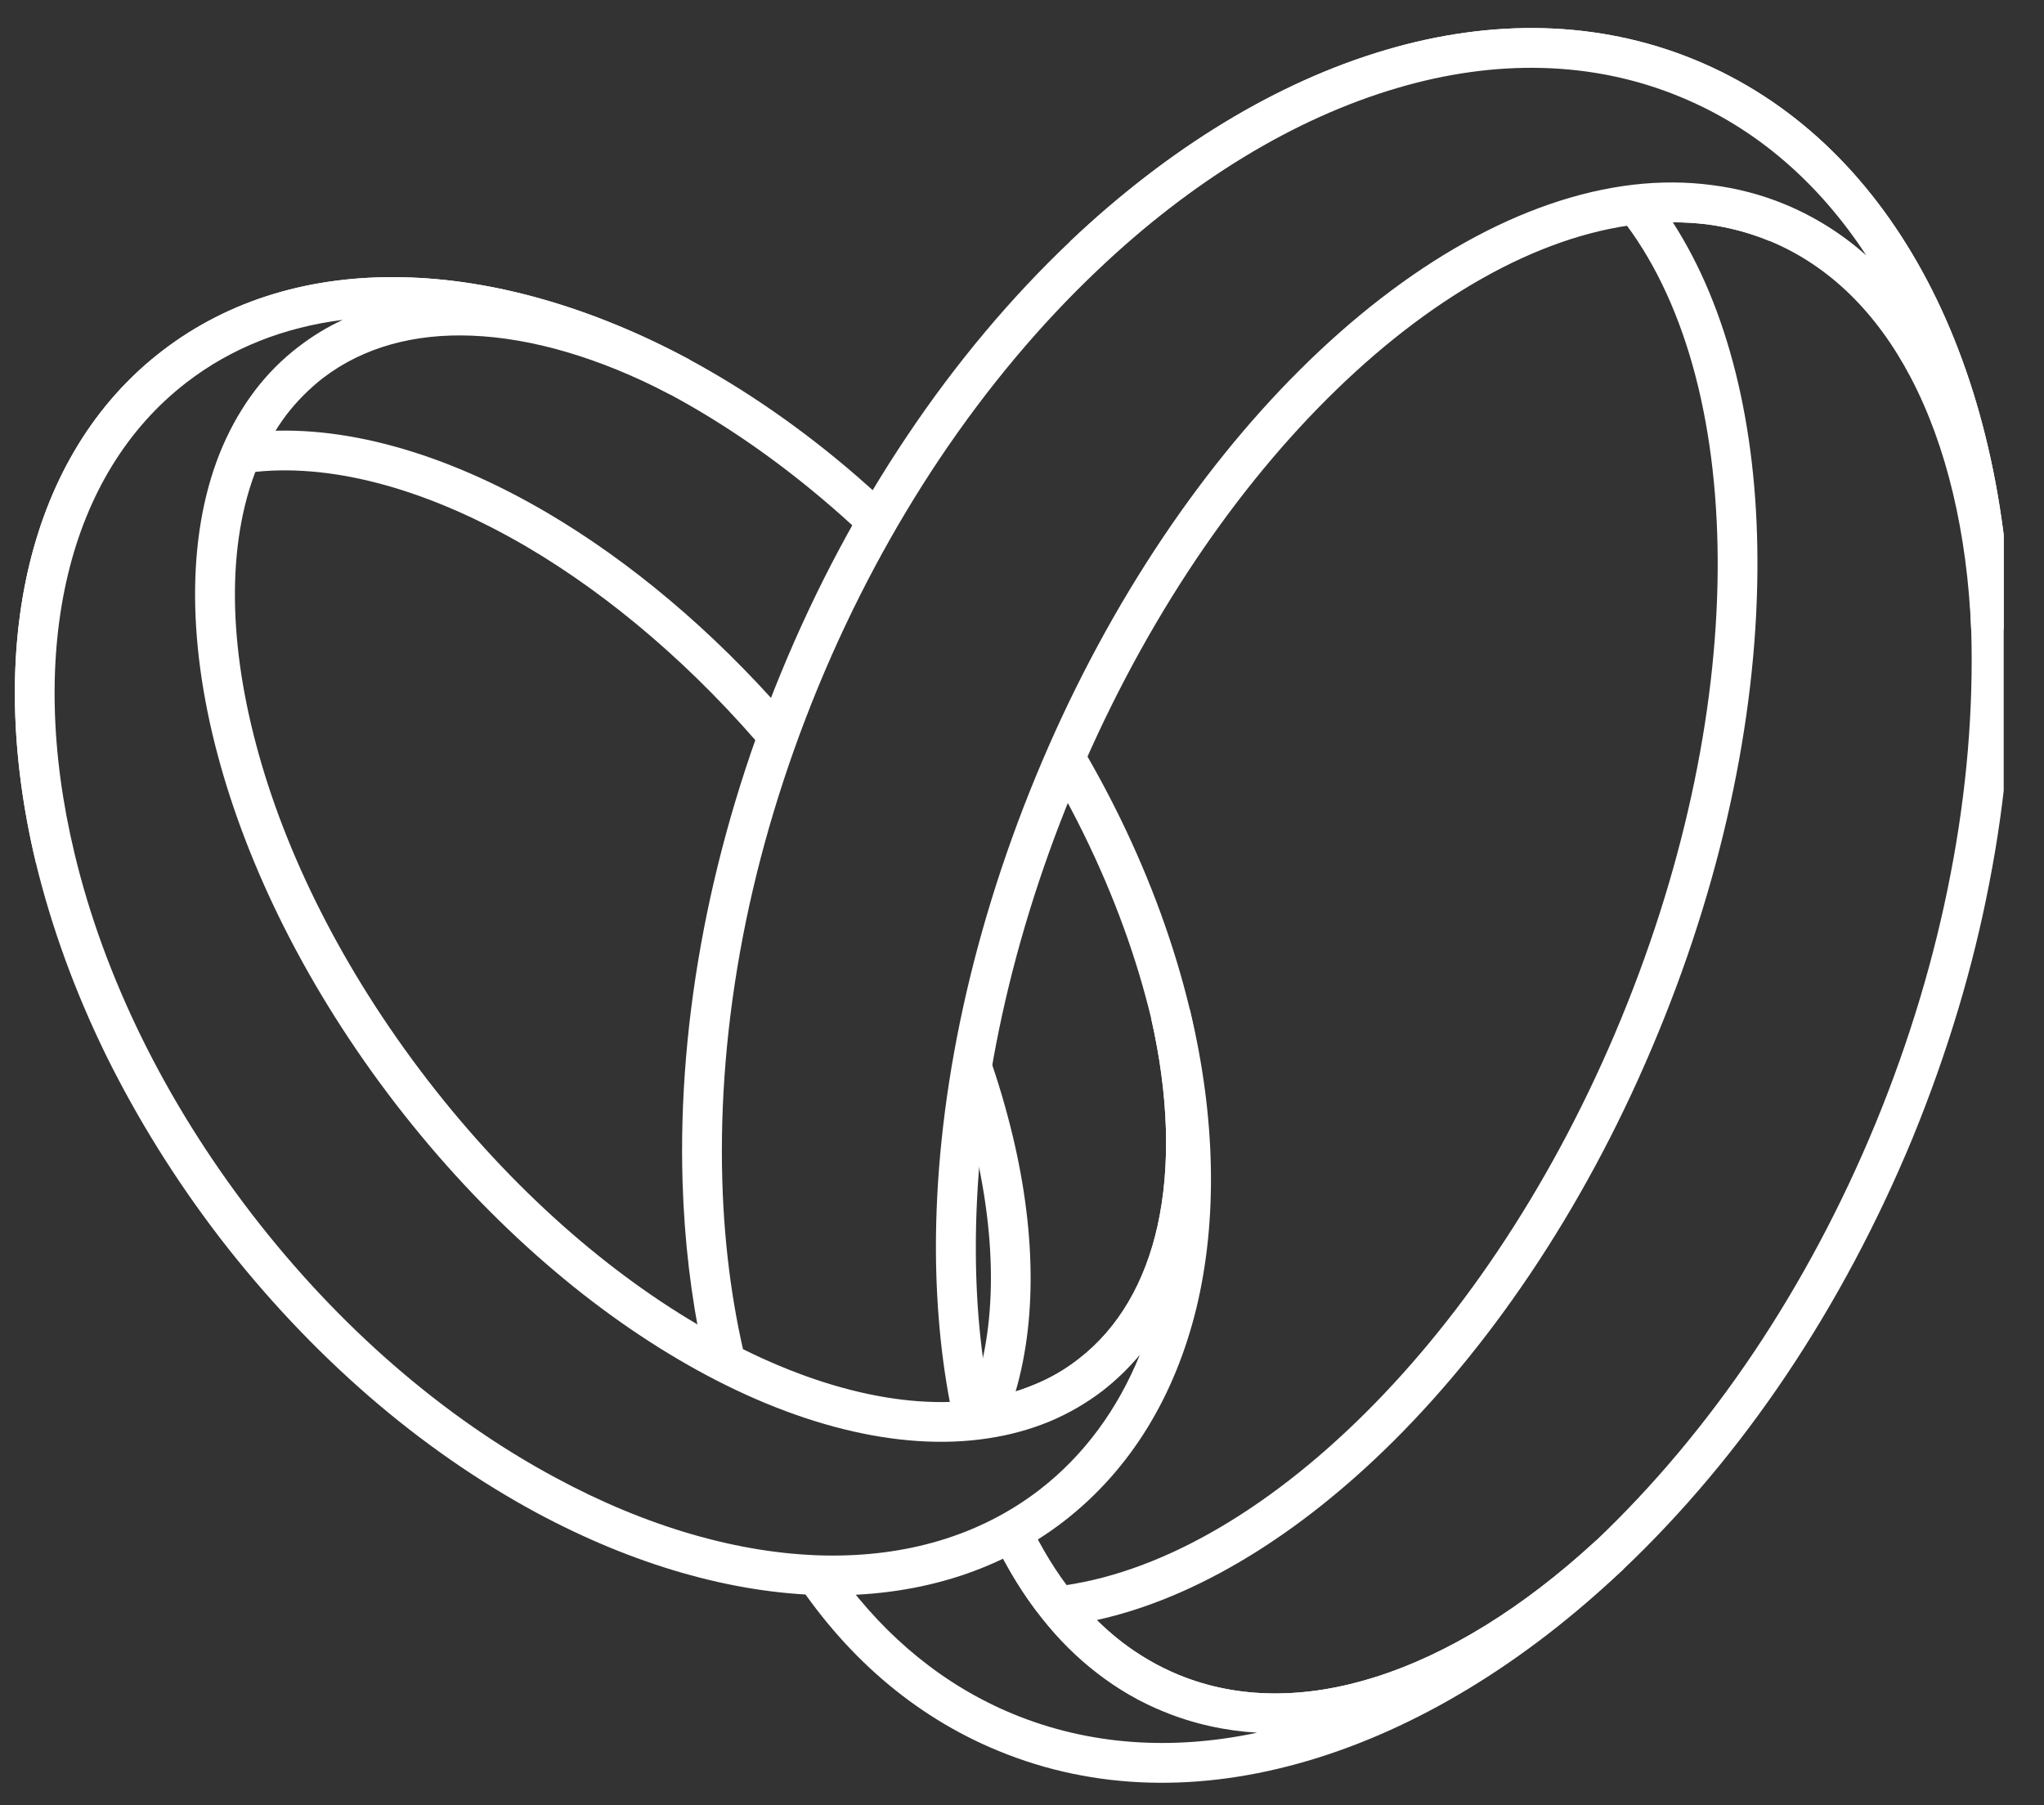 <svg xmlns="http://www.w3.org/2000/svg" xmlns:xlink="http://www.w3.org/1999/xlink" width="60" zoomAndPan="magnify" viewBox="0 0 45 39.75" height="53" preserveAspectRatio="xMidYMid meet" version="1.0"><rect x="0" y="0" width="45" height="39.75" fill="#333333" stroke="none"/><defs><clipPath id="4b169bd044"><path d="M 0.141 6 L 27 6 L 27 32 L 0.141 32 Z M 0.141 6 " clip-rule="nonzero"/></clipPath><clipPath id="7917785f45"><path d="M 22 0 L 44.113 0 L 44.113 38 L 22 38 Z M 22 0 " clip-rule="nonzero"/></clipPath><clipPath id="a4d0d7854c"><path d="M 15 0 L 44.113 0 L 44.113 39.5 L 15 39.5 Z M 15 0 " clip-rule="nonzero"/></clipPath><clipPath id="bbfb5d33dd"><path d="M 0.141 6 L 27 6 L 27 36 L 0.141 36 Z M 0.141 6 " clip-rule="nonzero"/></clipPath></defs><g clip-path="url(#4b169bd044)"><path fill="#ffffff" d="M 21.555 22.648 C 21.809 23.305 22.023 23.961 22.191 24.598 C 22.789 26.84 22.855 28.938 22.359 30.641 C 22.496 30.598 22.629 30.547 22.762 30.492 C 23.109 30.352 23.438 30.164 23.738 29.93 C 24.633 29.242 25.211 28.223 25.484 26.992 C 25.777 25.672 25.727 24.105 25.344 22.426 C 25.023 21.09 24.527 19.723 23.859 18.363 C 23.668 17.973 23.461 17.582 23.238 17.191 C 23.379 16.855 23.52 16.523 23.672 16.199 C 24.027 16.789 24.352 17.383 24.645 17.98 C 25.34 19.398 25.859 20.832 26.195 22.23 L 26.195 22.234 C 26.605 24.039 26.66 25.734 26.34 27.184 C 26.254 27.562 26.145 27.926 26.008 28.27 C 26.359 26.477 26.277 24.441 25.77 22.332 C 26.547 25.754 26.004 28.738 24.004 30.277 C 23.332 30.793 22.547 31.109 21.676 31.242 C 21.602 31.254 21.523 31.262 21.441 31.27 C 21.414 31.137 21.383 31 21.355 30.863 C 21.98 29.25 21.961 27.129 21.348 24.824 C 21.316 24.703 21.281 24.586 21.246 24.465 C 21.324 23.867 21.426 23.262 21.555 22.648 Z M 19.09 11.875 C 18.836 11.629 18.578 11.395 18.316 11.168 C 17.172 10.176 15.973 9.344 14.762 8.691 C 12.922 7.699 11.051 7.117 9.305 7 C 10.988 6.785 12.965 7.258 14.969 8.305 C 10.91 6.121 6.699 5.871 3.84 8.074 C 0.977 10.281 0.141 14.414 1.215 18.895 L 1.215 18.898 L 0.789 18.996 L 0.781 18.953 C 0.227 16.621 0.176 14.371 0.648 12.426 C 1.113 10.504 2.082 8.871 3.57 7.727 C 5.059 6.582 6.883 6.062 8.859 6.105 C 10.875 6.145 13.051 6.773 15.18 7.918 C 16.445 8.602 17.695 9.469 18.887 10.504 C 19.105 10.695 19.324 10.891 19.543 11.094 C 19.391 11.352 19.238 11.609 19.09 11.875 Z M 16.957 16.68 C 15.305 14.707 13.453 13.133 11.609 12.047 C 9.5 10.809 7.41 10.211 5.652 10.387 C 5.477 10.402 5.301 10.43 5.129 10.465 C 5.184 10.301 5.246 10.141 5.309 9.988 C 5.383 9.824 5.457 9.668 5.539 9.516 L 5.566 9.516 C 7.512 9.32 9.785 9.961 12.051 11.293 C 13.855 12.355 15.664 13.859 17.301 15.734 C 17.18 16.047 17.066 16.363 16.957 16.68 Z M 16.957 16.68 " fill-opacity="1" fill-rule="nonzero"/></g><g clip-path="url(#7917785f45)"><path fill="#ffffff" d="M 39.121 4.902 L 38.957 5.305 C 38.508 5.121 38.047 5 37.57 4.938 C 37.328 4.91 37.082 4.895 36.828 4.895 C 38.039 6.773 38.68 9.359 38.691 12.312 C 38.707 15.504 37.996 19.137 36.5 22.758 C 35.008 26.387 32.953 29.465 30.691 31.719 C 28.602 33.801 26.328 35.191 24.145 35.672 C 24.32 35.844 24.508 36.008 24.699 36.156 C 25.082 36.449 25.496 36.691 25.941 36.875 C 27.266 37.422 28.746 37.41 30.27 36.93 C 31.887 36.422 33.555 35.383 35.137 33.922 C 36.383 32.738 37.559 31.344 38.613 29.773 C 39.633 28.25 40.539 26.562 41.293 24.734 C 42.043 22.91 42.59 21.074 42.938 19.273 C 43.301 17.414 43.449 15.598 43.398 13.879 C 43.328 11.496 42.875 9.301 42.062 7.441 C 43.125 9.09 43.727 11.316 43.836 13.867 C 43.668 8.133 41.312 3.438 37.156 1.727 C 33 0.012 28.02 1.684 23.859 5.633 L 23.559 5.316 C 25.73 3.258 28.121 1.801 30.516 1.098 C 32.848 0.41 35.188 0.441 37.32 1.32 C 39.461 2.203 41.137 3.828 42.312 5.961 C 43.516 8.148 44.184 10.863 44.273 13.855 C 44.324 15.641 44.172 17.52 43.797 19.438 C 43.441 21.293 42.875 23.184 42.102 25.07 C 41.324 26.949 40.391 28.688 39.34 30.258 C 38.25 31.887 37.031 33.328 35.738 34.555 L 35.734 34.559 C 34.055 36.113 32.273 37.219 30.531 37.77 C 30.277 37.848 30.027 37.914 29.773 37.973 C 31.727 37.203 33.656 35.93 35.438 34.238 C 32.234 37.203 28.68 38.477 25.777 37.277 C 24.801 36.879 23.969 36.227 23.289 35.371 C 23.184 35.242 23.086 35.105 22.988 34.965 L 23.238 34.934 C 25.465 34.676 27.863 33.301 30.074 31.098 C 32.258 28.922 34.246 25.941 35.691 22.43 C 37.141 18.91 37.832 15.398 37.816 12.316 C 37.801 9.195 37.066 6.531 35.668 4.773 C 35.617 4.707 35.562 4.645 35.508 4.578 C 35.676 4.547 35.844 4.523 36.012 4.504 C 37.098 4.375 38.148 4.496 39.121 4.902 Z M 39.121 4.902 " fill-opacity="1" fill-rule="nonzero"/></g><g clip-path="url(#a4d0d7854c)"><path fill="#ffffff" d="M 24.164 5.949 C 22.914 7.133 21.742 8.527 20.688 10.098 C 19.668 11.621 18.762 13.309 18.008 15.137 C 17.258 16.961 16.707 18.801 16.359 20.602 C 16 22.461 15.852 24.277 15.902 25.992 C 15.945 27.504 16.145 28.938 16.492 30.258 C 16.152 30.102 15.809 29.926 15.465 29.734 C 15.215 28.562 15.066 27.316 15.027 26.02 C 14.973 24.234 15.129 22.352 15.5 20.434 C 15.859 18.582 16.422 16.688 17.199 14.805 C 17.973 12.922 18.91 11.184 19.961 9.613 C 21.051 7.984 22.266 6.543 23.559 5.316 C 25.73 3.258 28.121 1.801 30.516 1.098 C 32.848 0.41 35.188 0.441 37.32 1.32 C 39.461 2.203 41.137 3.828 42.312 5.961 C 43.512 8.141 44.184 10.855 44.273 13.84 L 44.273 13.855 L 43.398 13.883 C 43.309 11.73 42.855 9.816 42.066 8.312 C 41.324 6.898 40.281 5.852 38.957 5.305 C 38.508 5.121 38.047 5 37.57 4.938 C 37.082 4.879 36.578 4.879 36.062 4.938 C 33.836 5.199 31.434 6.57 29.223 8.777 C 27.043 10.949 25.055 13.93 23.605 17.445 C 22.156 20.961 21.469 24.477 21.484 27.559 C 21.488 28.867 21.621 30.094 21.875 31.207 C 21.809 31.219 21.742 31.23 21.676 31.242 C 21.457 31.273 21.23 31.293 21 31.305 C 20.746 30.152 20.613 28.891 20.605 27.559 C 20.59 24.367 21.305 20.738 22.797 17.113 C 24.289 13.488 26.348 10.406 28.609 8.152 C 30.957 5.812 33.535 4.348 35.965 4.066 C 36.539 4 37.117 4 37.68 4.074 C 38.234 4.145 38.77 4.281 39.289 4.496 C 39.953 4.77 40.551 5.148 41.086 5.621 C 40.047 4.035 38.672 2.824 36.992 2.133 C 35.047 1.328 32.906 1.305 30.762 1.938 C 28.5 2.602 26.23 3.984 24.164 5.949 Z M 18.512 34.688 C 19.512 36.059 20.785 37.113 22.309 37.742 C 23.992 38.434 25.82 38.547 27.676 38.152 C 26.965 38.109 26.273 37.957 25.609 37.684 C 25.09 37.473 24.609 37.191 24.168 36.852 C 23.719 36.508 23.309 36.102 22.945 35.641 C 22.539 35.137 22.188 34.562 21.883 33.93 C 22.148 33.801 22.406 33.66 22.652 33.504 C 22.93 34.094 23.258 34.629 23.633 35.098 C 23.953 35.5 24.309 35.855 24.699 36.156 C 25.082 36.449 25.496 36.691 25.941 36.875 C 27.266 37.422 28.746 37.41 30.27 36.93 C 31.871 36.426 33.52 35.406 35.09 33.965 L 35.141 33.918 L 35.738 34.555 C 33.57 36.617 31.18 38.07 28.785 38.773 C 26.449 39.461 24.113 39.434 21.977 38.551 C 20.094 37.777 18.562 36.418 17.422 34.648 C 17.793 34.68 18.156 34.695 18.512 34.688 Z M 18.512 34.688 " fill-opacity="1" fill-rule="nonzero"/></g><g clip-path="url(#bbfb5d33dd)"><path fill="#ffffff" d="M 1.641 18.793 C 1.961 20.133 2.457 21.5 3.125 22.859 C 3.773 24.176 4.582 25.48 5.543 26.73 C 6.512 27.988 7.566 29.102 8.672 30.062 C 9.816 31.055 11.012 31.883 12.227 32.535 C 14.23 33.617 16.27 34.211 18.148 34.25 C 19.926 34.285 21.559 33.824 22.883 32.805 C 23.875 32.039 24.609 31.023 25.094 29.832 C 24.852 30.121 24.578 30.387 24.273 30.625 C 23.91 30.902 23.516 31.129 23.094 31.305 C 22.664 31.48 22.215 31.602 21.742 31.672 C 19.785 31.969 17.453 31.375 15.125 30.043 C 12.887 28.766 10.637 26.805 8.707 24.301 C 6.777 21.793 5.457 19.117 4.793 16.625 C 4.102 14.035 4.121 11.633 4.906 9.816 C 5.098 9.375 5.332 8.969 5.613 8.598 C 5.887 8.238 6.207 7.914 6.57 7.637 C 6.875 7.402 7.199 7.203 7.547 7.043 C 6.27 7.203 5.098 7.656 4.105 8.422 C 2.785 9.441 1.918 10.902 1.5 12.633 C 1.059 14.457 1.109 16.578 1.641 18.793 Z M 2.34 23.246 C 1.645 21.828 1.129 20.398 0.789 18.996 C 0.227 16.648 0.176 14.387 0.648 12.426 C 1.113 10.504 2.082 8.871 3.57 7.727 C 5.059 6.582 6.883 6.062 8.859 6.105 C 10.875 6.145 13.051 6.773 15.18 7.918 L 14.77 8.691 L 14.711 8.664 C 13.203 7.883 11.727 7.445 10.391 7.391 C 9.129 7.34 8 7.641 7.105 8.328 C 6.805 8.562 6.539 8.832 6.309 9.129 C 6.074 9.441 5.875 9.785 5.715 10.16 C 5.008 11.797 5 14 5.641 16.402 C 6.273 18.785 7.547 21.355 9.402 23.766 C 11.258 26.176 13.414 28.059 15.559 29.281 C 17.719 30.516 19.848 31.07 21.613 30.809 C 22.02 30.746 22.402 30.641 22.762 30.492 C 23.109 30.352 23.438 30.164 23.738 29.93 C 24.633 29.242 25.211 28.223 25.484 26.992 C 25.777 25.672 25.727 24.105 25.344 22.426 L 26.195 22.23 L 26.207 22.273 C 26.762 24.605 26.809 26.855 26.34 28.801 C 25.871 30.723 24.902 32.352 23.418 33.5 C 21.93 34.645 20.105 35.164 18.129 35.125 C 16.109 35.082 13.938 34.453 11.812 33.309 C 10.547 32.625 9.293 31.762 8.098 30.723 C 6.949 29.723 5.852 28.566 4.852 27.27 C 3.852 25.969 3.016 24.613 2.34 23.246 Z M 2.34 23.246 " fill-opacity="1" fill-rule="nonzero"/></g></svg>
